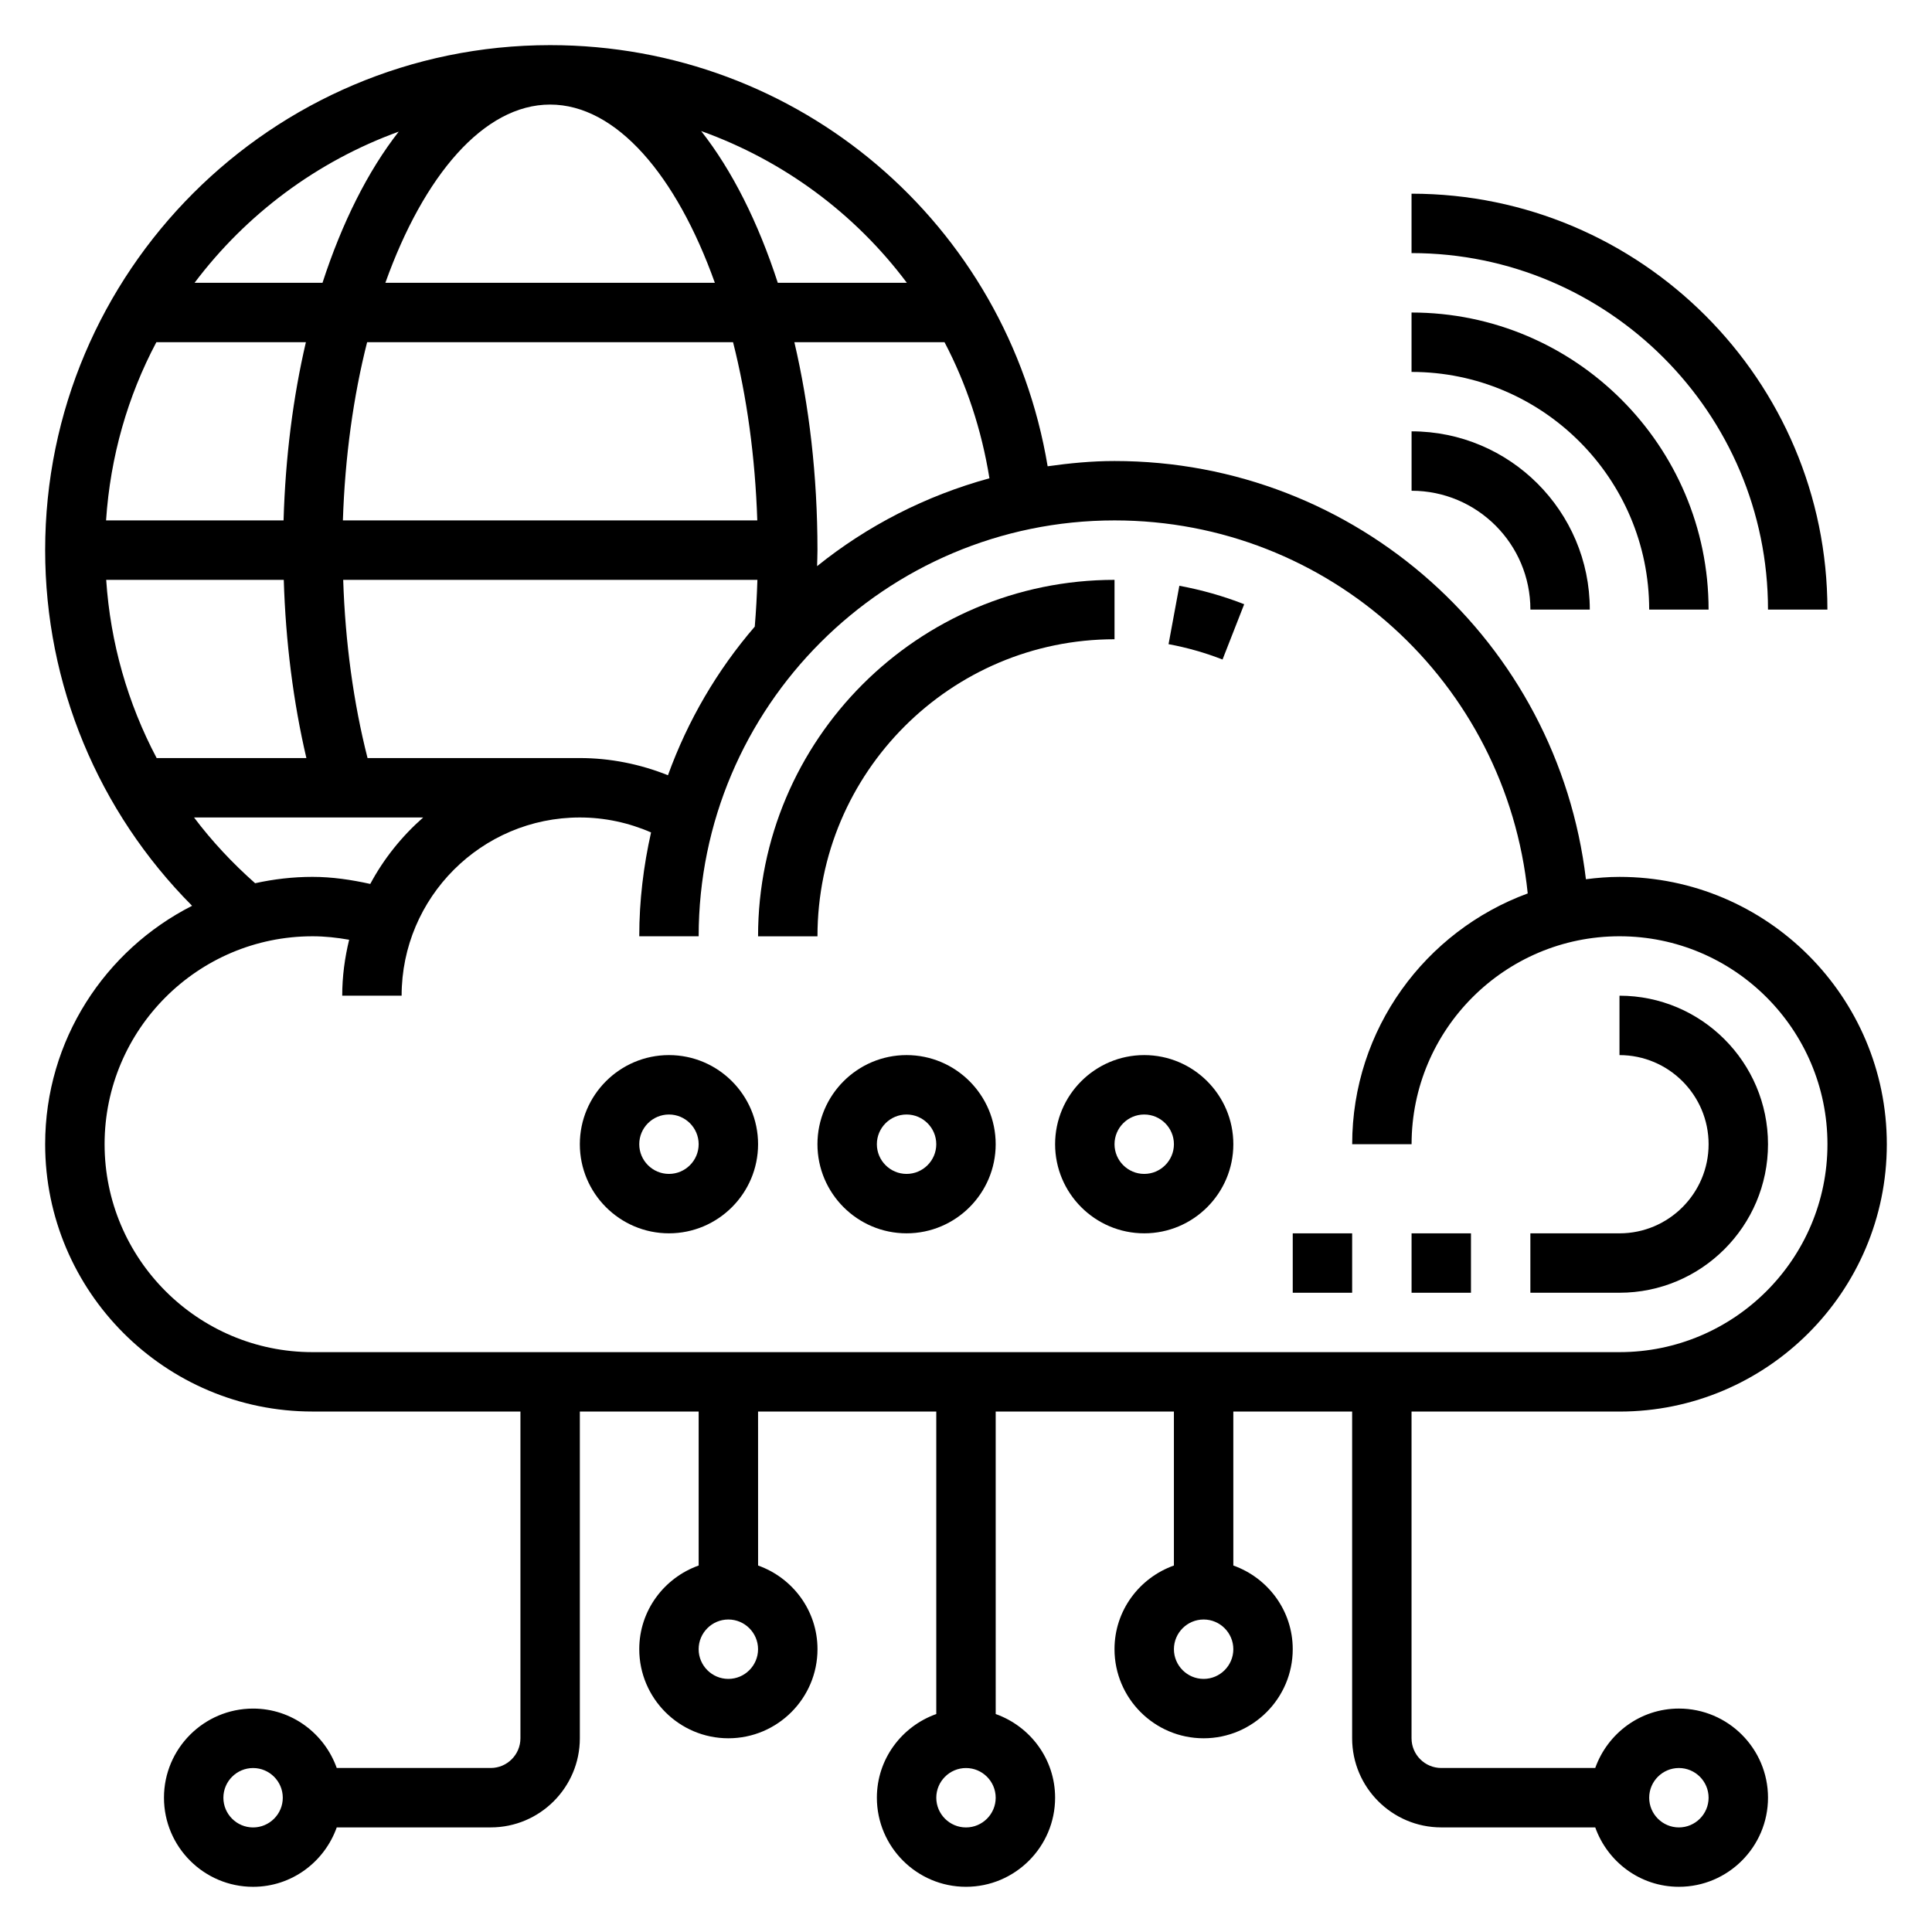 <?xml version="1.0" encoding="UTF-8"?>
<!-- Uploaded to: ICON Repo, www.svgrepo.com, Generator: ICON Repo Mixer Tools -->
<svg fill="#000000" width="800px" height="800px" version="1.1" viewBox="144 144 512 512" xmlns="http://www.w3.org/2000/svg">
 <g>
  <path d="m439.36 313.41v-15.742c-52.09 0-94.465 42.375-94.465 94.465h15.742c0-43.41 35.316-78.723 78.723-78.723z"/>
  <path d="m453.68 314.71c4.894 0.906 9.707 2.273 14.305 4.07l5.738-14.656c-5.535-2.164-11.312-3.801-17.184-4.887z"/>
  <path d="m612.54 447.23c0-21.703-17.656-39.359-39.359-39.359v15.742c13.02 0 23.617 10.598 23.617 23.617s-10.598 23.617-23.617 23.617h-23.617v15.742h23.617c21.703 0 39.359-17.656 39.359-39.359z"/>
  <path d="m518.08 470.85h15.742v15.742h-15.742z"/>
  <path d="m486.59 470.85h15.742v15.742h-15.742z"/>
  <path d="m573.18 518.08c39.062 0 70.848-31.789 70.848-70.848 0-39.062-31.789-70.848-70.848-70.848-3.016 0-5.977 0.25-8.895 0.621-7.496-62.809-60.664-110.83-124.93-110.83-6.031 0-11.91 0.574-17.719 1.395-10.676-64.152-65.906-111.61-131.85-111.61-73.793 0-133.82 60.031-133.82 133.82 0 35.637 14.09 69.281 38.941 94.266-23.062 11.699-38.941 35.594-38.941 63.176 0 39.062 31.789 70.848 70.848 70.848h55.105v86.594c0 4.336-3.535 7.871-7.871 7.871h-40.809c-3.258-9.141-11.918-15.742-22.168-15.742-13.02 0-23.617 10.598-23.617 23.617s10.598 23.617 23.617 23.617c10.25 0 18.91-6.606 22.168-15.742l40.809-0.004c13.02 0 23.617-10.598 23.617-23.617v-86.594h31.488v40.809c-9.141 3.258-15.742 11.918-15.742 22.168 0 13.02 10.598 23.617 23.617 23.617 13.02 0 23.617-10.598 23.617-23.617 0-10.25-6.606-18.91-15.742-22.168l-0.008-40.809h47.23v80.168c-9.141 3.258-15.742 11.918-15.742 22.168 0 13.02 10.598 23.617 23.617 23.617s23.617-10.598 23.617-23.617c0-10.25-6.606-18.91-15.742-22.168l-0.004-80.168h47.23v40.809c-9.141 3.258-15.742 11.918-15.742 22.168 0 13.02 10.598 23.617 23.617 23.617 13.02 0 23.617-10.598 23.617-23.617 0-10.25-6.606-18.91-15.742-22.168l-0.004-40.809h31.488v86.594c0 13.02 10.598 23.617 23.617 23.617h40.809c3.258 9.141 11.918 15.742 22.168 15.742 13.02 0 23.617-10.598 23.617-23.617 0-13.02-10.598-23.617-23.617-23.617-10.25 0-18.91 6.606-22.168 15.742l-40.812 0.004c-4.336 0-7.871-3.535-7.871-7.871v-86.594zm-362.11 110.21c-4.336 0-7.871-3.535-7.871-7.871 0-4.336 3.535-7.871 7.871-7.871 4.336 0 7.871 3.535 7.871 7.871 0 4.336-3.535 7.871-7.871 7.871zm125.95-39.363c-4.336 0-7.871-3.535-7.871-7.871 0-4.336 3.535-7.871 7.871-7.871 4.336 0 7.871 3.535 7.871 7.871 0 4.336-3.535 7.871-7.871 7.871zm62.977 39.363c-4.336 0-7.871-3.535-7.871-7.871 0-4.336 3.535-7.871 7.871-7.871s7.871 3.535 7.871 7.871c0 4.336-3.535 7.871-7.871 7.871zm62.977-39.363c-4.336 0-7.871-3.535-7.871-7.871 0-4.336 3.535-7.871 7.871-7.871 4.336 0 7.871 3.535 7.871 7.871 0 4.336-3.535 7.871-7.871 7.871zm125.95 23.617c4.336 0 7.871 3.535 7.871 7.871 0 4.336-3.535 7.871-7.871 7.871-4.336 0-7.871-3.535-7.871-7.871 0-4.336 3.535-7.871 7.871-7.871zm-267.91-263.1c-7.394-2.953-15.305-4.551-23.348-4.551h-56.262c-3.731-14.656-5.918-30.699-6.453-47.23h109.77c-0.133 4.164-0.355 8.297-0.699 12.398-9.922 11.508-17.738 24.828-23.004 39.383zm-148.87-51.781h47.059c0.496 16.398 2.519 32.395 5.992 47.23h-39.68c-7.672-14.508-12.262-30.527-13.371-47.23zm117.64-125.95c17.57 0 33.488 18.789 43.66 47.23h-87.316c10.168-28.441 26.086-47.23 43.656-47.23zm48.484 62.977c3.637 14.336 5.871 30.371 6.422 47.23h-109.82c0.551-16.863 2.785-32.898 6.422-47.23zm-119.12 47.23h-47.039c1.125-16.965 5.762-32.969 13.328-47.23h39.629c-3.387 14.484-5.426 30.391-5.918 47.23zm135.37-47.23h39.793c5.801 11.043 9.824 23.184 11.902 36.062-16.895 4.621-32.395 12.594-45.672 23.285 0.027-1.418 0.098-2.828 0.098-4.246 0-19.773-2.211-38.367-6.121-55.102zm29.809-15.746h-34.203c-5.203-16.004-12.082-29.75-20.309-40.211 21.867 7.832 40.785 21.879 54.512 40.211zm-134.66-40.059c-8.172 10.445-15.02 24.133-20.199 40.059h-33.906c13.664-18.137 32.387-32.172 54.105-40.059zm-54.246 181.75h60.734c-5.66 4.984-10.445 10.918-14.027 17.617-5.027-1.109-10.113-1.871-15.309-1.871-5.227 0-10.305 0.605-15.207 1.684-6.008-5.32-11.453-11.129-16.191-17.43zm-23.703 86.594c0-30.387 24.719-55.105 55.105-55.105 3.281 0 6.519 0.355 9.707 0.922-1.16 4.762-1.836 9.707-1.836 14.824h15.742c0-26.047 21.184-47.23 47.23-47.23 6.535 0 12.949 1.379 18.871 3.961-1.992 8.867-3.125 18.062-3.125 27.523h15.742c0-60.773 49.438-110.21 110.21-110.21 56.875 0 103.79 42.98 109.5 98.855-27.102 9.961-46.52 35.953-46.52 66.457h15.742c0-30.387 24.719-55.105 55.105-55.105 30.387 0 55.105 24.719 55.105 55.105s-24.719 55.105-55.105 55.105h-346.37c-30.383 0-55.102-24.719-55.102-55.105z"/>
  <path d="m447.23 423.61c-13.02 0-23.617 10.598-23.617 23.617s10.598 23.617 23.617 23.617 23.617-10.598 23.617-23.617-10.598-23.617-23.617-23.617zm0 31.488c-4.336 0-7.871-3.535-7.871-7.871 0-4.336 3.535-7.871 7.871-7.871 4.336 0 7.871 3.535 7.871 7.871 0 4.336-3.535 7.871-7.871 7.871z"/>
  <path d="m384.25 423.61c-13.02 0-23.617 10.598-23.617 23.617s10.598 23.617 23.617 23.617c13.02 0 23.617-10.598 23.617-23.617s-10.598-23.617-23.617-23.617zm0 31.488c-4.336 0-7.871-3.535-7.871-7.871 0-4.336 3.535-7.871 7.871-7.871 4.336 0 7.871 3.535 7.871 7.871 0 4.336-3.531 7.871-7.871 7.871z"/>
  <path d="m321.28 423.61c-13.02 0-23.617 10.598-23.617 23.617s10.598 23.617 23.617 23.617c13.02 0 23.617-10.598 23.617-23.617s-10.598-23.617-23.617-23.617zm0 31.488c-4.336 0-7.871-3.535-7.871-7.871 0-4.336 3.535-7.871 7.871-7.871 4.336 0 7.871 3.535 7.871 7.871 0 4.336-3.531 7.871-7.871 7.871z"/>
  <path d="m549.57 305.54h15.742c0-26.047-21.184-47.23-47.23-47.23v15.742c17.367 0 31.488 14.121 31.488 31.488z"/>
  <path d="m581.05 305.54h15.742c0-43.406-35.312-78.719-78.719-78.719v15.742c34.723 0 62.977 28.254 62.977 62.977z"/>
  <path d="m612.54 305.54h15.742c0-60.773-49.438-110.21-110.21-110.21v15.742c52.09 0 94.465 42.375 94.465 94.465z"/>
 </g>
</svg>